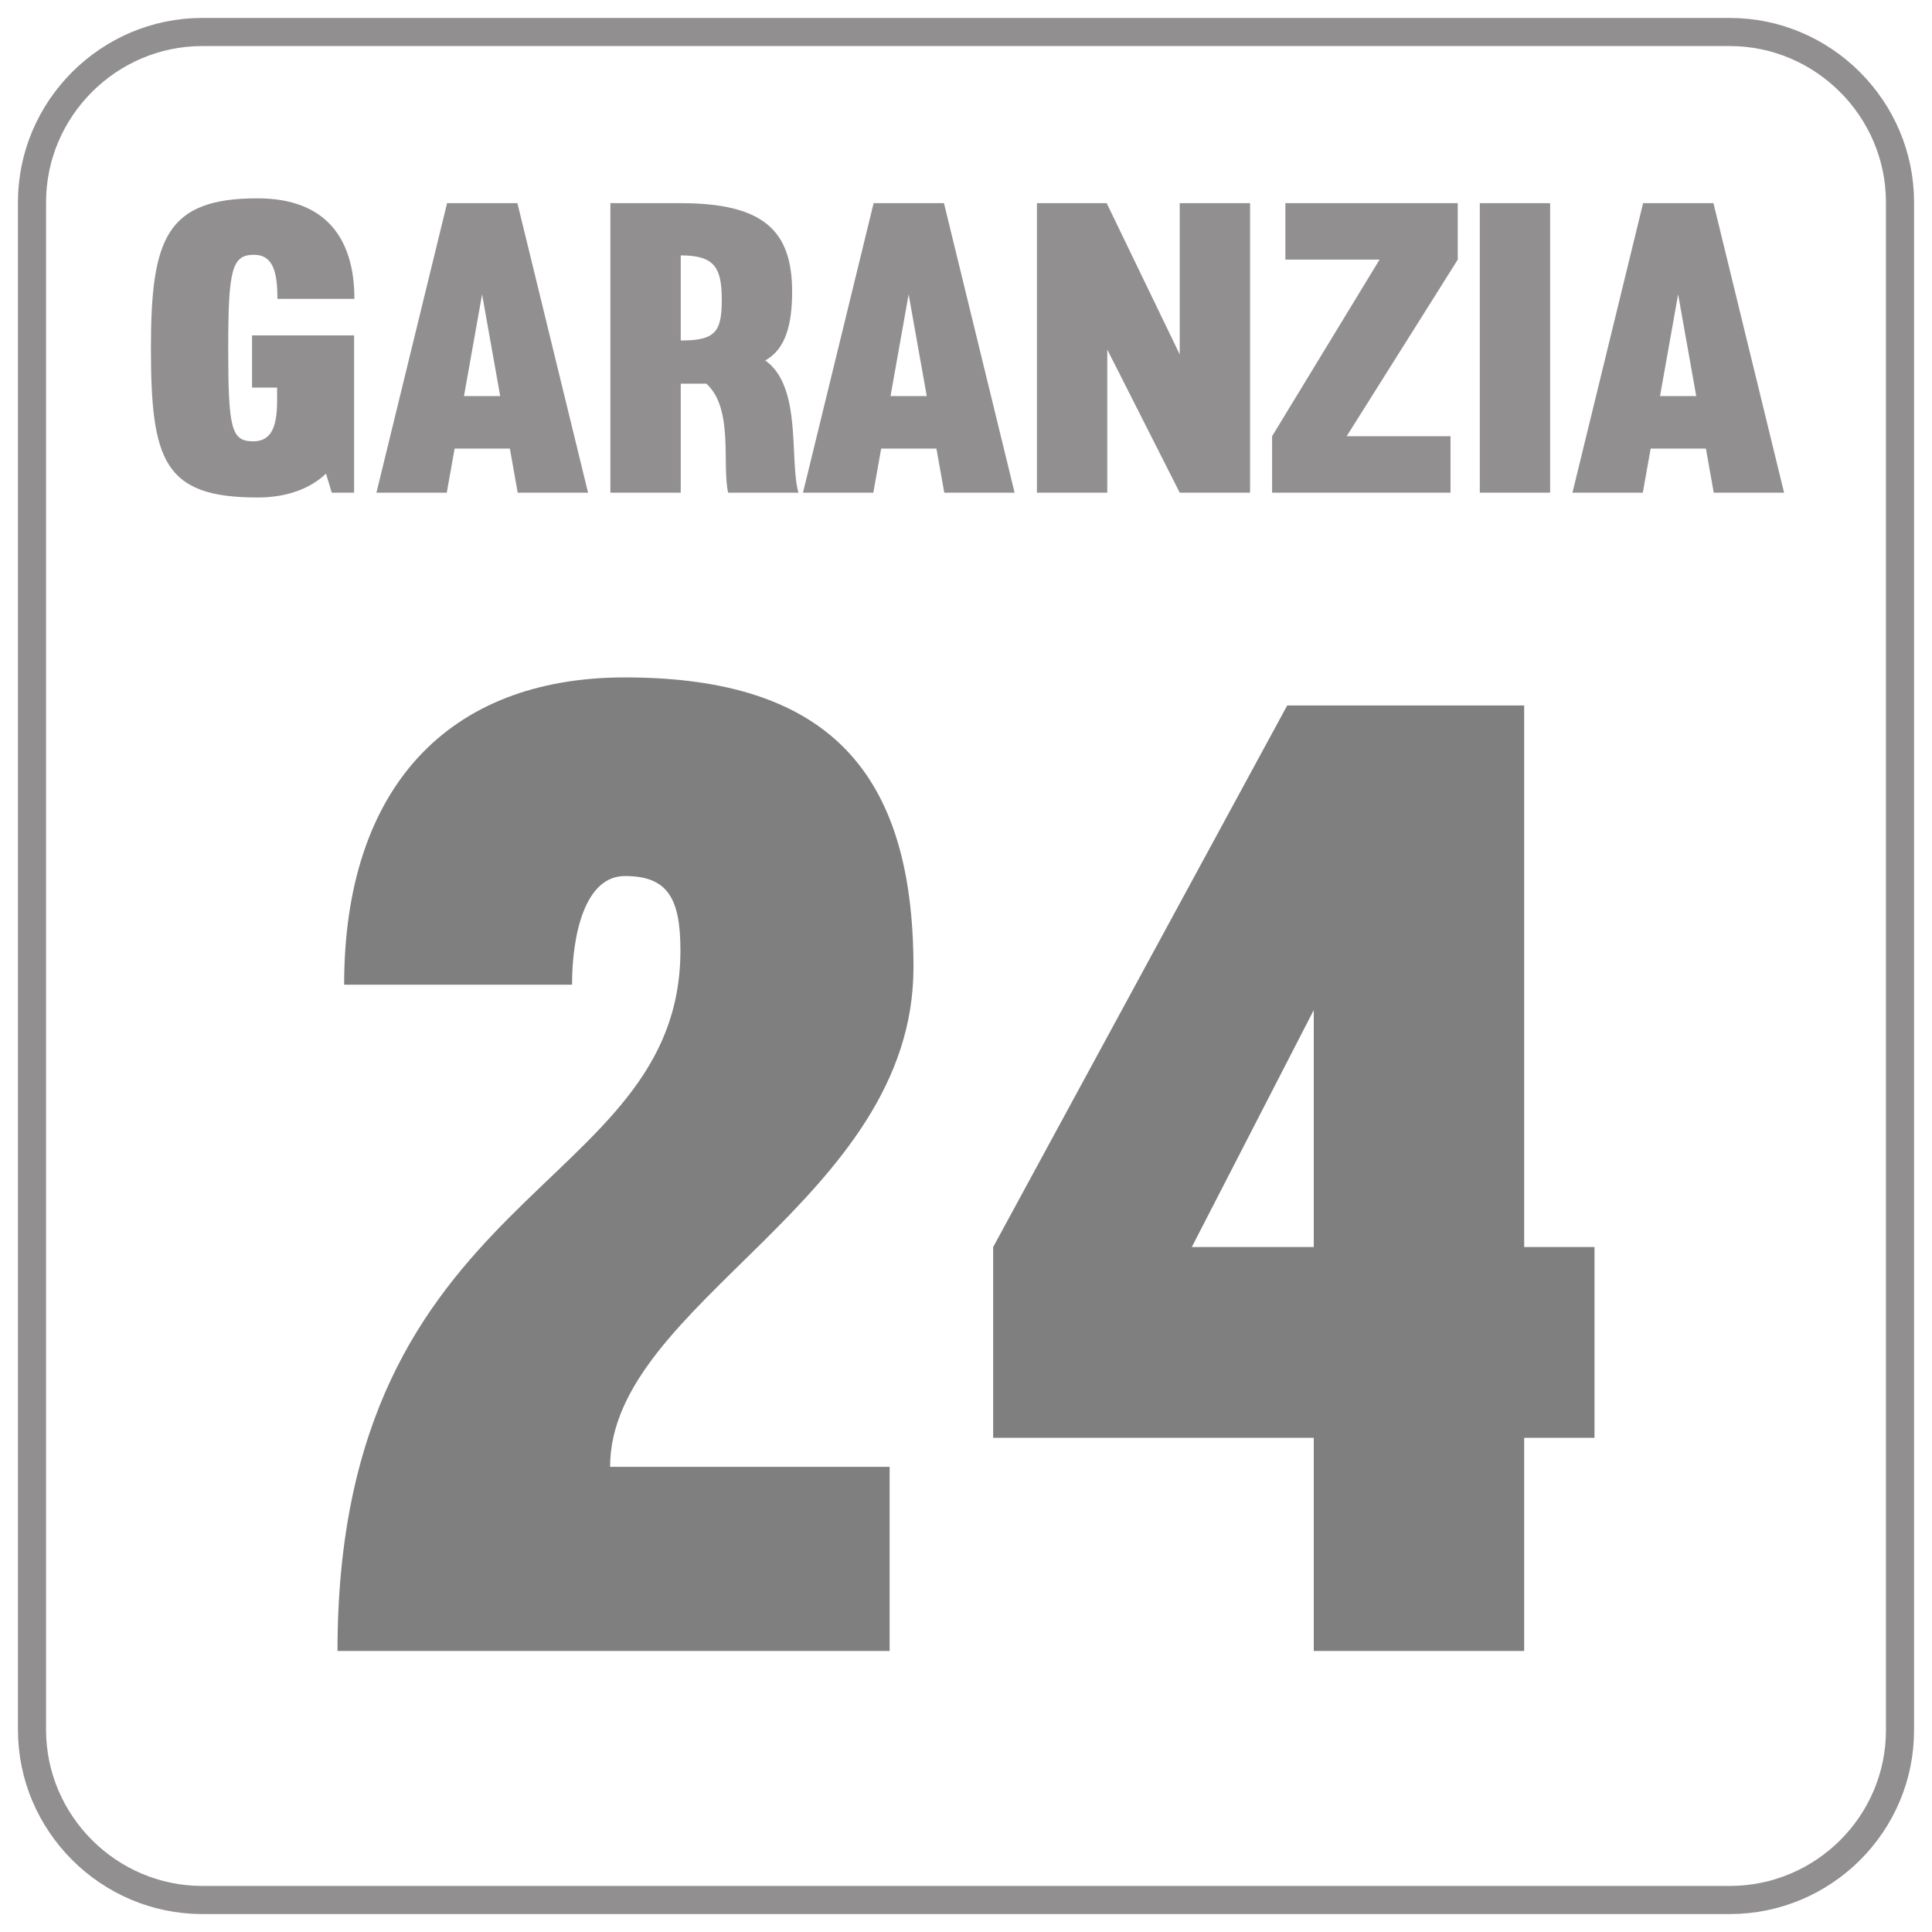 <?xml version="1.0" encoding="utf-8"?>
<!-- Generator: Adobe Illustrator 23.0.3, SVG Export Plug-In . SVG Version: 6.00 Build 0)  -->
<svg version="1.1" id="Слой_1" xmlns="http://www.w3.org/2000/svg" xmlns:xlink="http://www.w3.org/1999/xlink" x="0px" y="0px"
	 viewBox="0 0 64 64" style="enable-background:new 0 0 64 64;" xml:space="preserve">
<style type="text/css">
	.st0{opacity:0.5;}
	.st1{clip-path:url(#SVGID_2_);}
	.st2{fill:#231F20;}
	.st3{clip-path:url(#SVGID_4_);fill:none;stroke:#231F20;stroke-width:0.931;stroke-miterlimit:10;}
</style>
<g class="st0">
	<g>
		<defs>
			<rect id="SVGID_1_" x="-2" y="-2" width="68" height="68"/>
		</defs>
		<clipPath id="SVGID_2_">
			<use xlink:href="#SVGID_1_"  style="overflow:visible;"/>
		</clipPath>
		<g class="st1">
			<g>
				<path d="M11.18,54.69c0-15.44,11.36-15.09,11.36-23.21c0-1.75-0.44-2.46-1.84-2.46c-1.32,0-1.75,1.93-1.75,3.6H11.4
					c0-6.49,3.42-10.18,9.3-10.18c6.76,0,9.56,3.16,9.56,9.61c0,7.72-10.05,11.1-10.05,16.54h9.26v6.1H11.18z"/>
				<path d="M32.9,41.31l9.74-17.94h7.85v17.94h2.33v6.32h-2.33v7.06h-6.97v-7.06H32.9V41.31z M43.52,41.31v-7.85l-4.04,7.85H43.52z
					"/>
			</g>
		</g>
		<g class="st1">
			<path class="st2" d="M10.99,16.32l-0.19-0.63c-0.53,0.5-1.3,0.79-2.27,0.79c-3.09,0-3.53-1.2-3.53-4.94
				c0-3.63,0.5-4.97,3.53-4.97c2.29,0,3.21,1.36,3.21,3.33H9.19c0-0.86-0.13-1.46-0.78-1.46c-0.73,0-0.85,0.5-0.85,3.1
				c0,2.66,0.1,3.08,0.83,3.08c0.62,0,0.79-0.52,0.79-1.36v-0.42H8.35v-1.73h3.38v5.21H10.99z"/>
			<path class="st2" d="M17.14,6.73l2.34,9.59h-2.33l-0.26-1.46h-1.83l-0.26,1.46h-2.33l2.34-9.59H17.14z M15.37,13.12h1.2
				l-0.6-3.37L15.37,13.12z"/>
			<path class="st2" d="M22.55,12.71v3.61h-2.33V6.73h2.33c2.74,0,3.69,0.91,3.69,2.93c0,1.1-0.22,1.91-0.89,2.28
				c1.23,0.87,0.79,3.28,1.1,4.38h-2.33c-0.21-0.94,0.19-2.78-0.72-3.61H22.55z M22.55,11.28c1.13,0,1.36-0.27,1.36-1.34
				s-0.23-1.48-1.36-1.48V11.28z"/>
			<path class="st2" d="M31.27,6.73l2.34,9.59h-2.33l-0.26-1.46h-1.83l-0.26,1.46h-2.33l2.34-9.59H31.27z M29.5,13.12h1.2l-0.6-3.37
				L29.5,13.12z"/>
			<path class="st2" d="M41.41,6.73v9.59h-2.33l-2.4-4.74v4.74h-2.33V6.73h2.31l2.42,5.01V6.73H41.41z"/>
			<path class="st2" d="M42.14,16.32v-1.87L45.7,8.6h-3.12V6.73h5.71V8.6l-3.68,5.85h3.44v1.87H42.14z"/>
			<path class="st2" d="M51.35,6.73v9.59h-2.33V6.73H51.35z"/>
			<path class="st2" d="M56.76,6.73l2.34,9.59h-2.33l-0.26-1.46h-1.83l-0.26,1.46h-2.33l2.34-9.59H56.76z M54.99,13.12h1.2
				l-0.6-3.37L54.99,13.12z"/>
		</g>
		<g class="st1">
			<defs>
				<rect id="SVGID_3_" x="0.08" y="0.08" width="63.83" height="63.83"/>
			</defs>
			<clipPath id="SVGID_4_">
				<use xlink:href="#SVGID_3_"  style="overflow:visible;"/>
			</clipPath>
			<path class="st3" d="M57.3,62.94H6.7c-3.1,0-5.64-2.54-5.64-5.64V6.7c0-3.1,2.54-5.64,5.64-5.64H57.3c3.1,0,5.64,2.54,5.64,5.64
				V57.3C62.95,60.41,60.41,62.94,57.3,62.94z"/>
		</g>
	</g>
</g>
<g>
</g>
<g>
</g>
<g>
</g>
<g>
</g>
<g>
</g>
<g>
</g>
<g>
</g>
<g>
</g>
<g>
</g>
<g>
</g>
<g>
</g>
<g>
</g>
<g>
</g>
<g>
</g>
<g>
</g>
</svg>
